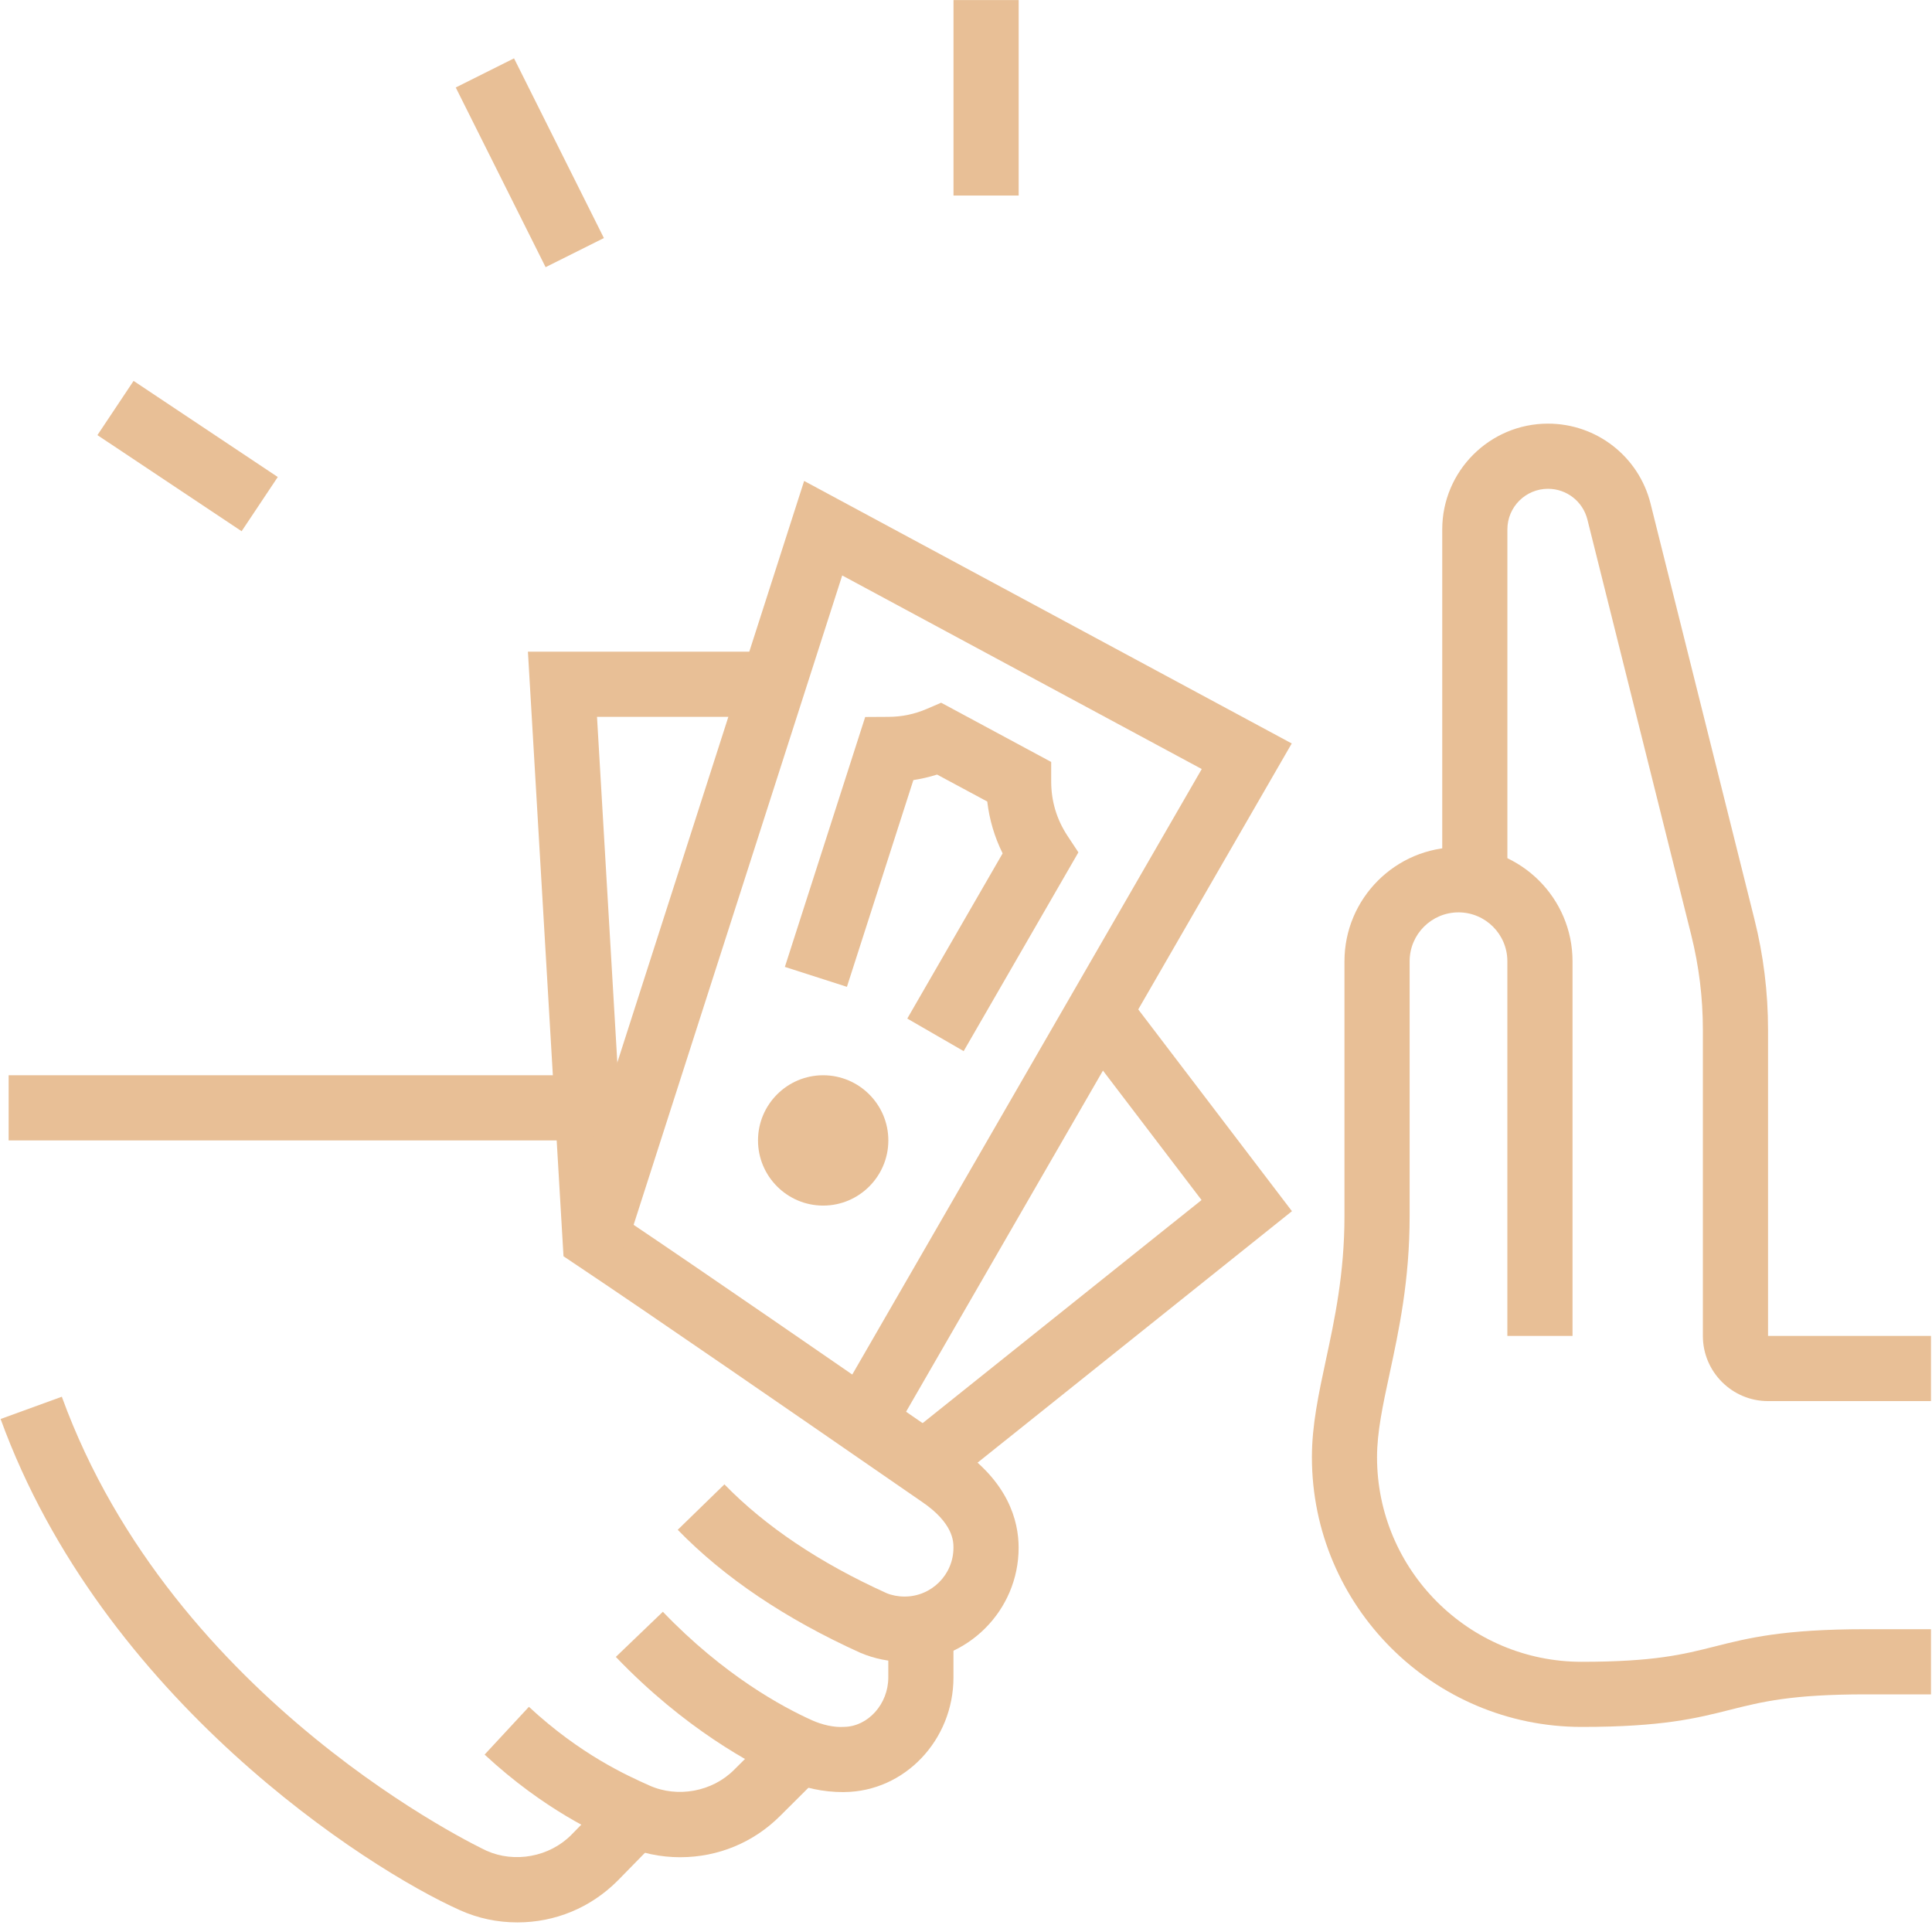 <svg xmlns="http://www.w3.org/2000/svg" xmlns:xlink="http://www.w3.org/1999/xlink" width="500" zoomAndPan="magnify" viewBox="0 0 375 375" height="500" preserveAspectRatio="xMidYMid meet" version="1.0"><defs><clipPath id="6ea924415f"><path d="M 0 271 L 128 271 L 128 373.5 L 0 373.5 Z M 0 271 " clip-rule="nonzero"/></clipPath></defs><g clip-path="url(#6ea924415f)"><path fill="#e8bf96" d="M 100.43 373.137 C 96.531 373.137 92.773 372.344 89.258 370.758 C 71.164 362.66 19.867 329.75 0.117 275.426 L 12 271.105 C 33.641 330.629 93.828 358.949 94.426 359.223 C 99.852 361.66 106.621 360.449 110.883 356.156 L 118.938 347.922 L 127.984 356.766 L 119.879 365.047 C 114.656 370.277 107.766 373.137 100.426 373.137 Z M 100.43 373.137 " fill-opacity="1" fill-rule="nonzero"/></g><path fill="#e8bf96" d="M 132.055 360.488 C 128.152 360.488 124.398 359.695 120.879 358.109 C 115.934 355.898 105.633 351.289 94.062 340.566 L 102.66 331.293 C 112.703 340.602 121.715 344.625 126.051 346.566 C 131.469 349 138.25 347.797 142.504 343.5 L 150.773 335.273 L 159.691 344.238 L 151.438 352.453 C 146.273 357.621 139.383 360.484 132.047 360.484 Z M 132.055 360.488 " fill-opacity="1" fill-rule="nonzero"/><path fill="#e8bf96" d="M 163.684 347.844 C 159.785 347.844 156.035 347.047 152.508 345.473 C 145.906 342.52 132.855 335.504 119.531 321.605 L 128.66 312.844 C 140.504 325.191 151.918 331.352 157.664 333.926 C 159.594 334.785 161.883 335.32 163.801 335.188 C 168.473 335.141 172.418 330.754 172.418 325.598 L 172.418 315.902 L 185.066 315.902 L 185.066 325.598 C 185.066 337.758 175.574 347.73 163.906 347.836 L 163.676 347.836 Z M 163.684 347.844 " fill-opacity="1" fill-rule="nonzero"/><path fill="#e8bf96" d="M 175.59 322.547 C 172.629 322.547 169.754 321.969 167.031 320.824 C 152.469 314.238 140.586 306.227 131.547 296.934 L 140.609 288.113 C 148.543 296.266 159.125 303.367 172.078 309.227 C 173.082 309.648 174.32 309.891 175.582 309.891 C 180.812 309.891 185.066 305.637 185.066 300.406 C 185.066 299.23 185.066 295.625 178.871 291.449 C 178.141 290.957 174.84 288.672 169.996 285.324 C 155.793 275.52 126.246 255.105 111.992 245.594 L 109.375 243.844 L 102.469 126.492 L 150.035 126.492 L 150.035 139.141 L 115.879 139.141 L 121.621 236.82 C 136.699 246.949 163.77 265.648 177.18 274.922 C 181.961 278.215 185.219 280.473 185.941 280.957 C 195.676 287.527 197.715 295.164 197.715 300.406 C 197.715 312.609 187.781 322.539 175.582 322.539 Z M 175.59 322.547 " fill-opacity="1" fill-rule="nonzero"/><path fill="#e8bf96" d="M 172.957 279.059 L 162 272.73 L 233.258 149.27 L 163.473 111.695 L 121.531 242.266 L 109.488 238.398 L 156.082 93.352 L 250.727 144.305 Z M 172.957 279.059 " fill-opacity="1" fill-rule="nonzero"/><path fill="#e8bf96" d="M 183.316 289.047 L 175.41 279.164 L 233.219 232.926 L 208.324 200.238 L 218.387 192.582 L 250.766 235.09 Z M 183.316 289.047 " fill-opacity="1" fill-rule="nonzero"/><path fill="#e8bf96" d="M 1.676 208.707 L 114.047 208.707 L 114.047 221.355 L 1.676 221.355 Z M 1.676 208.707 " fill-opacity="1" fill-rule="nonzero"/><path fill="#e8bf96" d="M 159.777 234.004 C 152.805 234.004 147.129 228.328 147.129 221.355 C 147.129 214.383 152.805 208.707 159.777 208.707 C 166.75 208.707 172.426 214.383 172.426 221.355 C 172.426 228.328 166.75 234.004 159.777 234.004 Z M 159.777 221.355 L 159.777 221.367 Z M 159.777 221.355 " fill-opacity="1" fill-rule="nonzero"/><path fill="#e8bf96" d="M 88.461 16.984 L 99.773 11.324 L 117.215 46.203 L 105.902 51.859 Z M 88.461 16.984 " fill-opacity="1" fill-rule="nonzero"/><path fill="#e8bf96" d="M 18.91 84.457 L 25.926 73.934 L 53.914 92.59 L 46.898 103.113 Z M 18.91 84.457 " fill-opacity="1" fill-rule="nonzero"/><path fill="#e8bf96" d="M 185.074 0.012 L 197.723 0.012 L 197.723 37.957 L 185.074 37.957 Z M 185.074 0.012 " fill-opacity="1" fill-rule="nonzero"/><path fill="#e8bf96" d="M 307 335.195 C 278.129 335.195 254.641 311.707 254.641 282.832 C 254.641 276.617 255.957 270.508 257.344 264.027 C 259.039 256.148 260.961 247.211 260.961 236.012 L 260.961 186.574 C 260.961 174.375 270.891 164.441 283.094 164.441 C 295.293 164.441 305.227 174.375 305.227 186.574 L 305.227 259.305 L 292.578 259.305 L 292.578 186.574 C 292.578 181.348 288.32 177.09 283.094 177.09 C 277.863 177.09 273.609 181.348 273.609 186.574 L 273.609 236.012 C 273.609 248.559 271.535 258.188 269.707 266.691 C 268.406 272.742 267.281 277.973 267.281 282.84 C 267.281 304.742 285.094 322.555 306.996 322.555 C 321.07 322.555 326.738 321.117 332.75 319.602 C 339.316 317.941 346.109 316.227 362.152 316.227 L 374.801 316.227 L 374.801 328.875 L 362.152 328.875 C 347.688 328.875 341.938 330.328 335.848 331.859 C 329.355 333.504 322.648 335.195 307 335.195 Z M 307 335.195 " fill-opacity="1" fill-rule="nonzero"/><path fill="#e8bf96" d="M 374.801 271.953 L 343.176 271.953 C 336.203 271.953 330.527 266.277 330.527 259.305 L 330.527 199.863 C 330.527 193.664 329.766 187.477 328.258 181.453 L 308.113 100.84 C 307.23 97.328 304.086 94.875 300.465 94.875 C 296.117 94.875 292.582 98.406 292.582 102.754 L 292.582 171.078 L 279.938 171.078 L 279.938 102.754 C 279.938 91.438 289.145 82.227 300.465 82.227 C 309.902 82.227 318.098 88.621 320.379 97.777 L 340.523 178.387 C 342.289 185.41 343.176 192.633 343.176 199.863 L 343.176 259.305 L 374.801 259.305 Z M 374.801 271.953 " fill-opacity="1" fill-rule="nonzero"/><path fill="#e8bf96" d="M 187.059 204.031 L 176.102 197.703 L 194.609 165.641 C 193.039 162.469 192.043 159.109 191.625 155.578 L 181.891 150.344 C 180.383 150.816 178.844 151.176 177.285 151.414 L 164.387 191.543 L 152.344 187.676 L 167.934 139.168 L 172.523 139.141 C 175.062 139.129 177.535 138.609 179.879 137.602 L 182.68 136.398 L 204.035 147.895 L 204.035 151.676 C 204.035 155.484 205.094 159.023 207.164 162.18 L 209.316 165.441 L 187.047 204.023 Z M 187.059 204.031 " fill-opacity="1" fill-rule="nonzero"/></svg>